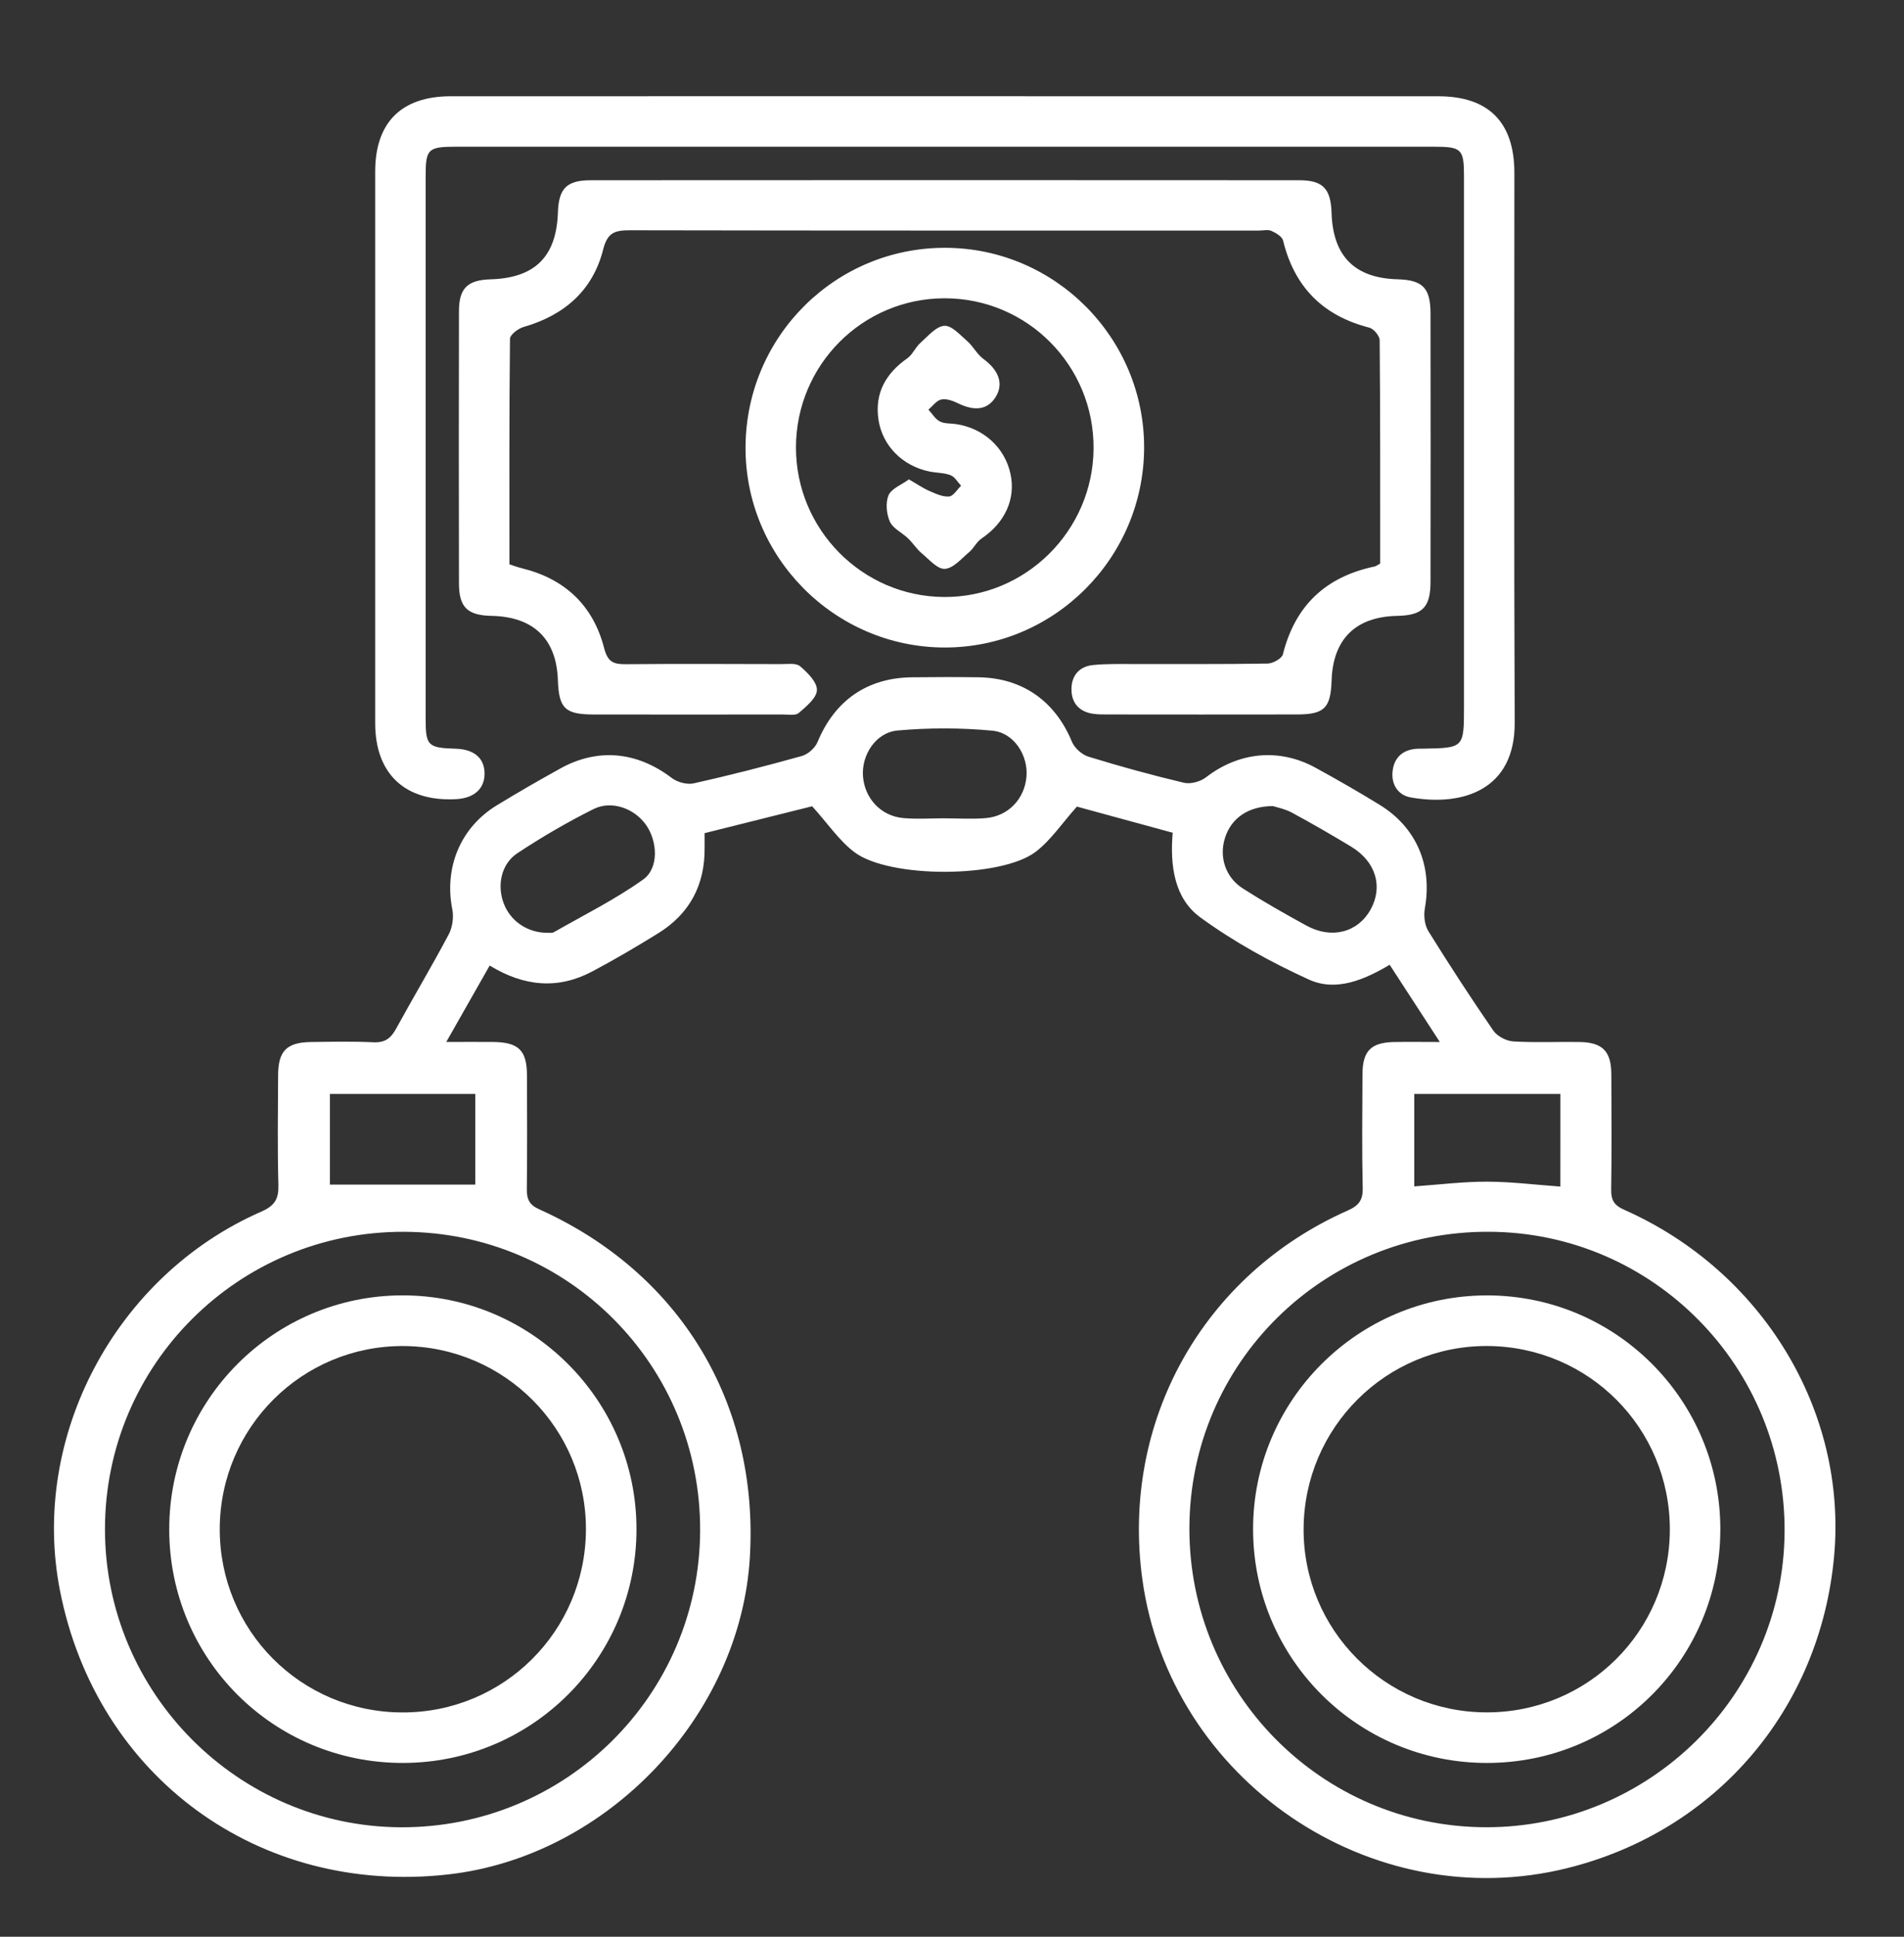 <?xml version="1.0" encoding="utf-8"?>
<!-- Generator: Adobe Illustrator 16.0.0, SVG Export Plug-In . SVG Version: 6.00 Build 0)  -->
<!DOCTYPE svg PUBLIC "-//W3C//DTD SVG 1.1//EN" "http://www.w3.org/Graphics/SVG/1.1/DTD/svg11.dtd">
<svg version="1.1" id="Layer_1" xmlns="http://www.w3.org/2000/svg" xmlns:xlink="http://www.w3.org/1999/xlink" x="0px" y="0px"
	 width="60px" height="61px" viewBox="0 0 60 61" enable-background="new 0 0 60 61" xml:space="preserve">
<rect x="0" y="0" width="60" height="61" fill="#333333" stroke="none"/>
<g display="none">
	<path display="inline" fill-rule="evenodd" clip-rule="evenodd" fill="#FFFFFF" d="M17.843,31.193
		c0.025-0.076,0.035-0.094,0.037-0.112c0.145-1.287-0.055-2.263-1.29-3.16c-2.137-1.551-3.117-3.881-3.271-6.528
		c-0.006-0.11-0.016-0.22-0.029-0.387c-1.136,0.072-2.202-0.039-2.981-0.971c-0.432-0.517-0.658-1.11-0.656-1.785
		c0.003-1.558,1.045-2.522,3.062-2.789c-0.286-0.575-0.566-1.132-0.84-1.692c-1.583-3.248-0.101-6.833,3.305-8.039
		c0.314-0.111,0.61-0.31,0.875-0.519c1.391-1.102,2.881-1.979,4.659-2.312c1.872-0.35,3.682-0.182,5.43,0.561
		c0.946,0.402,1.88,0.832,2.806,1.279c3.65,1.766,5.201,5.86,3.648,9.61c-0.151,0.366-0.305,0.73-0.462,1.106
		c2.176,0.319,3.206,1.291,3.143,2.927c-0.065,1.652-1.139,2.449-3.601,2.659c-0.087,0.61-0.14,1.233-0.268,1.84
		c-0.515,2.45-1.848,4.361-3.92,5.747c-0.351,0.234-0.48,0.466-0.456,0.872c0.034,0.549,0.009,1.103,0.009,1.706
		c1.088,0.186,2.153,0.369,3.218,0.548c2.01,0.337,4.021,0.664,6.029,1.012c0.416,0.072,0.723-0.008,1.1-0.241
		c0.463-0.287,1.054-0.501,1.593-0.509c3.03-0.047,6.063-0.033,9.095-0.019c1.568,0.007,2.738,1.188,2.764,2.756
		c0.014,0.891,0.002,1.782,0.002,2.731c1.554,0,3.058,0.063,4.555-0.015c2.125-0.111,2.817,0.685,2.793,2.783
		c-0.067,5.644-0.023,11.288-0.023,16.932c0,1.61-0.65,2.27-2.239,2.27c-17.714,0-35.428,0-53.142,0
		c-1.128,0-1.374-0.245-1.374-1.372c0-6.14-0.002-12.28,0.001-18.42c0.001-3.569,2.193-6.09,5.727-6.654
		c3.46-0.553,6.914-1.146,10.371-1.723C17.621,31.267,17.729,31.226,17.843,31.193z M36.18,34.646
		c-0.094-0.039-0.145-0.072-0.199-0.082c-3.062-0.513-6.124-1.029-9.188-1.522c-0.186-0.03-0.428,0.083-0.598,0.197
		c-0.719,0.48-0.979,1.092-0.503,1.908c0.132,0.226,0.157,0.511,0.267,0.752c0.248,0.542,0.176,1.016-0.182,1.493
		c-0.388,0.519-0.711,1.084-1.092,1.607c-0.211,0.291-0.249,0.533-0.1,0.881c0.489,1.136,0.947,2.286,1.379,3.445
		c0.106,0.285,0.156,0.643,0.09,0.935c-0.865,3.826-1.759,7.646-2.633,11.469c-0.122,0.535-0.338,0.959-0.941,0.966
		c-0.6,0.008-0.836-0.396-0.96-0.94c-0.857-3.749-1.743-7.492-2.579-11.246c-0.096-0.429-0.026-0.941,0.114-1.366
		c0.295-0.903,0.621-1.81,1.06-2.648c0.412-0.786,0.253-1.35-0.219-2.05c-1.442-2.136-1.291-1.297-0.524-3.708
		c0.288-0.906-0.537-1.827-1.487-1.667c-3.362,0.565-6.716,1.198-10.092,1.659c-3.365,0.46-4.614,2.837-4.576,5.267
		c0.087,5.644,0.027,11.289,0.027,16.935c0,0.221,0,0.441,0,0.648c2.487,0,4.896,0,7.347,0c0-5.188,0-10.329,0-15.475
		c0.622,0,1.2,0,1.819,0c0,5.182,0,10.323,0,15.486c5.503,0,10.963,0,16.465,0c0-0.261,0-0.486,0-0.711
		c0-5.798-0.001-11.596,0.001-17.393c0.001-1.244,0.751-1.995,1.991-1.999c1.583-0.006,3.166-0.001,4.748-0.003
		c0.184,0,0.367-0.017,0.565-0.025C36.18,36.498,36.18,35.587,36.18,34.646z M16.391,13.243c-0.428,0.855-0.82,1.633-1.206,2.414
		c-0.032,0.065-0.041,0.148-0.04,0.222c0.031,2.095-0.099,4.208,0.133,6.282c0.394,3.521,3.611,6.173,7.195,6.171
		c3.585-0.003,6.764-2.661,7.188-6.186c0.202-1.674,0.009-3.393,0.153-5.078c0.126-1.481-0.693-2.547-1.273-3.832
		c-1.79,1.469-3.773,2.261-6.026,2.274C20.235,15.524,18.234,14.724,16.391,13.243z M56.241,39.357c-8.486,0-16.997,0-25.536,0
		c0,0.917-0.008,1.792,0.001,2.668c0.027,2.603,2.009,4.588,4.613,4.611c1.659,0.015,3.318,0.004,4.977,0.001
		c0.146,0,0.293-0.02,0.478-0.033c0-0.869-0.006-1.705,0.002-2.54c0.007-0.749,0.336-1.079,1.086-1.084
		c1.067-0.008,2.135-0.005,3.203-0.002c0.896,0.003,1.197,0.304,1.201,1.201c0.003,0.812,0,1.623,0,2.46
		c1.798,0,3.513,0,5.227-0.001c0.21,0,0.421,0.003,0.629-0.013c2.039-0.159,3.809-1.671,4.091-3.699
		C56.373,41.771,56.241,40.576,56.241,39.357z M40.741,48.471c-1.786,0-3.536-0.006-5.287,0.001
		c-1.692,0.008-3.176-0.532-4.446-1.652c-0.074-0.065-0.171-0.104-0.259-0.154c0,2.453,0,4.863,0,7.268c8.541,0,17.039,0,25.552,0
		c0-2.436,0-4.841,0-7.313c-0.126,0.095-0.201,0.144-0.268,0.203c-1.302,1.155-2.83,1.671-4.562,1.651
		c-1.545-0.017-3.089-0.003-4.634-0.003c-0.182,0-0.363,0-0.539,0c-0.18,2.531-1.055,3.66-2.779,3.659
		C41.799,52.13,40.928,51.006,40.741,48.471z M20.814,9.596c-1.847-2.853-4.77-2.699-6.288-1.473
		c-1.703,1.377-1.943,3.871-0.48,5.699c0.382-0.764,0.746-1.511,1.129-2.249c0.364-0.7,0.907-0.823,1.551-0.361
		c0.557,0.4,1.087,0.839,1.66,1.215c1.757,1.153,3.664,1.518,5.73,1.061c1.361-0.302,2.475-1.044,3.557-1.871
		c1.367-1.044,1.618-0.975,2.398,0.583c0.244,0.488,0.495,0.974,0.76,1.495c1.329-2.49,0.162-5.859-2.476-7.207
		c-1.033-0.527-2.09-1.02-3.171-1.436c-2.234-0.858-4.397-0.614-6.597,0.604c1.65,0.556,2.872,1.486,3.704,2.954
		C21.787,8.948,21.314,9.263,20.814,9.596z M56.31,55.833c-8.555,0-17.063,0-25.558,0c0,0.619,0,1.197,0,1.762
		c8.542,0,17.037,0,25.558,0C56.31,57.002,56.31,56.438,56.31,55.833z M49.013,37.467c0-0.873,0.005-1.689-0.001-2.506
		c-0.005-0.815-0.325-1.134-1.148-1.136c-1.981-0.004-3.963-0.001-5.943-0.001c-0.487,0-0.975,0-1.646,0
		c1.496,0.944,2.428,2.129,2.941,3.643C45.136,37.467,47.036,37.467,49.013,37.467z M22.389,51.392
		c0.039,0.003,0.078,0.007,0.117,0.011c0.025-0.063,0.06-0.122,0.075-0.188c0.533-2.295,1.069-4.59,1.585-6.89
		c0.05-0.223,0.019-0.495-0.063-0.712c-0.381-1.014-0.783-2.02-1.205-3.017c-0.064-0.152-0.281-0.351-0.407-0.338
		c-0.167,0.017-0.39,0.189-0.459,0.351c-0.426,0.996-0.823,2.004-1.21,3.016c-0.07,0.184-0.112,0.414-0.071,0.601
		C21.287,46.616,21.84,49.003,22.389,51.392z M22.486,34.365c0.887-0.896,1.733-1.745,2.569-2.604
		c0.083-0.085,0.146-0.228,0.149-0.346c0.016-0.531,0.007-1.063,0.007-1.666c-1.843,0.546-3.645,0.539-5.491-0.003
		c0,0.578-0.015,1.091,0.008,1.602c0.007,0.152,0.082,0.336,0.187,0.443C20.742,32.635,21.582,33.464,22.486,34.365z M42.61,44.833
		c0,1.567-0.014,3.085,0.008,4.603c0.008,0.505,0.418,0.869,0.892,0.857c0.505-0.013,0.886-0.292,0.898-0.781
		c0.041-1.551,0.016-3.104,0.016-4.679C43.81,44.833,43.246,44.833,42.61,44.833z M41.241,37.46c-0.71-1.36-1.721-2.193-3.183-2.514
		c0,0.871,0,1.68,0,2.514C39.108,37.46,40.128,37.46,41.241,37.46z M21.058,35.599c-0.343,0.523-0.339,0.988,0.075,1.458
		c0.25,0.283,0.429,0.628,0.642,0.944c0.396,0.589,0.99,0.588,1.387-0.004c0.233-0.348,0.464-0.697,0.697-1.046
		c0.409-0.614,0.408-0.67-0.018-1.326C22.476,36.775,22.476,36.775,21.058,35.599z M13.285,17.361
		c-0.603,0.016-1.263-0.219-1.62,0.412c-0.145,0.255-0.141,0.733,0.006,0.986c0.363,0.624,1.019,0.39,1.613,0.402
		C13.285,18.561,13.285,17.999,13.285,17.361z M31.62,17.388c0,0.316,0,0.598,0,0.879c0,0.295,0,0.59,0,0.878
		c1.301,0.093,1.831-0.179,1.826-0.89C33.441,17.543,32.895,17.27,31.62,17.388z"/>
</g>
<g display="none">
	<path display="inline" fill-rule="evenodd" clip-rule="evenodd" fill="#FFFFFF" d="M2.75,47.421
		c0.479-0.651,0.774-0.713,1.442-0.25c0.509,0.353,1.051,0.377,1.61,0.2c0.435-0.137,0.861-0.304,1.281-0.481
		c0.929-0.393,1.867-0.733,2.951-0.603c-0.061-0.155-0.093-0.27-0.148-0.371c-1.188-2.181-1.817-4.521-2.006-6.988
		c-0.087-1.138,0.864-1.988,1.965-1.701c2.906,0.758,5.804,1.546,8.704,2.329c0.674,0.182,1.102,0.623,1.193,1.323
		c0.095,0.721-0.212,1.264-0.837,1.627c-1.077,0.625-2.155,1.248-3.281,1.9c2.333,1.758,5,2.261,7.771,2.525
		c0.131-0.523,0.328-0.953,0.939-0.894c0.521,0.05,0.683,0.425,0.729,0.877c1.178,0.002,2.187-0.88,2.31-2.017
		c0.022-0.209,0.026-0.421,0.026-0.632c0.001-6.369,0.001-12.738,0.001-19.107c0-0.191,0-0.383,0-0.645
		c-0.581,0-1.126-0.048-1.661,0.009c-2,0.212-2.676-1.684-2.349-3.067c0.269-1.135,0.988-1.69,2.15-1.692c0.595-0.001,1.19,0,1.86,0
		c0-0.563-0.006-1.084,0.001-1.604c0.01-0.63,0.294-0.983,0.779-0.99c0.488-0.007,0.792,0.348,0.801,0.968
		c0.01,0.739,0.01,1.478,0,2.217c-0.009,0.725-0.275,0.988-0.988,0.993c-0.809,0.004-1.619-0.002-2.428,0.002
		c-0.483,0.002-0.66,0.219-0.664,0.785c-0.003,0.573,0.171,0.793,0.646,0.796c0.739,0.005,1.478,0.001,2.217,0.001
		c1.004,0.001,1.218,0.208,1.218,1.195c0.002,2.182,0.001,4.363,0.001,6.545c0,4.346,0,8.691,0,13.036
		c0,3.054-0.919,4.214-3.927,4.906c-0.083,0.586,0.178,1.495-0.858,1.442c-0.93-0.047-0.706-0.875-0.76-1.483
		c-0.959-0.141-1.9-0.247-2.829-0.419c-2.421-0.447-4.681-1.272-6.526-2.982c-1.568-1.453-2.52-3.282-3.091-5.309
		c-0.173-0.613-0.457-0.936-1.073-0.991c-0.121-0.012-0.238-0.052-0.451-0.101c0.189,2.919,1.056,5.547,2.748,7.898
		c2.651,3.686,7.134,5.742,11.209,6.334c0.01-0.191,0.011-0.381,0.034-0.568c0.055-0.452,0.392-0.764,0.804-0.755
		c0.422,0.009,0.812,0.334,0.75,0.781c-0.11,0.79,0.25,1.075,0.947,1.297c1.227,0.389,2.26,1.125,3.115,2.094
		c0.208,0.235,0.392,0.49,0.586,0.737c0.083,0.008,0.165,0.017,0.248,0.024c0.163-0.228,0.31-0.469,0.491-0.68
		c0.99-1.151,2.238-1.917,3.676-2.366c0.354-0.111,0.452-0.266,0.447-0.623c-0.021-1.44-0.009-2.881-0.009-4.31
		c-0.479-0.131-0.935-0.208-1.353-0.376c-1.554-0.627-2.528-1.747-2.568-3.461c-0.058-2.479-0.027-4.961-0.021-7.441
		c0.002-0.538,0.334-0.876,0.785-0.876c0.467,0,0.785,0.35,0.788,0.929c0.009,2.34-0.002,4.68,0.007,7.02
		c0.006,1.447,0.83,2.339,2.319,2.517c0.071-0.475,0.224-0.902,0.812-0.913c0.557-0.01,0.746,0.374,0.846,0.834
		c2.237,0.005,5.998-0.917,7.756-2.483c-0.722-0.42-1.427-0.83-2.132-1.24c-0.335-0.193-0.671-0.384-1.005-0.579
		c-0.745-0.437-1.06-0.994-0.937-1.725c0.126-0.748,0.621-1.143,1.328-1.33c2.512-0.666,5.022-1.341,7.533-2.013
		c0.322-0.086,0.644-0.177,0.968-0.256c1.174-0.286,2.118,0.519,2.026,1.727c-0.213,2.799-1.008,5.412-2.498,7.804
		c-0.046,0.073-0.083,0.151-0.14,0.254c0.512,0.521,1.123,0.548,1.747,0.342c0.732-0.242,1.441-0.554,2.168-0.817
		c0.937-0.341,1.893-0.476,2.809,0.025c0.388,0.212,0.701,0.56,1.048,0.846c0,0.176,0,0.352,0,0.528
		c-0.53,0.619-0.777,0.656-1.464,0.196c-0.418-0.282-0.872-0.397-1.352-0.243c-0.634,0.204-1.261,0.433-1.876,0.685
		c-1.385,0.565-2.742,0.787-4.039-0.263c-0.328,0.364-0.629,0.698-0.894,0.991c0.524,0.229,1.121,0.348,1.518,0.694
		c0.897,0.782,1.789,0.708,2.787,0.292c0.759-0.315,1.534-0.63,2.333-0.801c1.185-0.255,2.22,0.096,2.986,1.087
		c0,0.177,0,0.353,0,0.528c-0.479,0.56-0.824,0.674-1.288,0.314c-0.63-0.489-1.283-0.506-1.984-0.24
		c-0.672,0.254-1.337,0.528-2.013,0.773c-1.283,0.467-2.481,0.358-3.555-0.557c-0.463-0.395-1.004-0.514-1.578-0.312
		c-1.024,0.36-2.088,0.652-3.047,1.146c-2.094,1.078-4.27,1.874-6.587,2.277c-0.453,0.079-0.701,0.188-0.677,0.741
		c0.025,0.588-0.576,0.974-1.052,0.704c-0.268-0.152-0.432-0.487-0.695-0.804c-0.914,0.293-1.797,0.854-2.573,1.625
		c-0.478,0.474-1.034,0.868-1.556,1.298c-0.281,0-0.563,0-0.845,0c-0.534-0.442-1.101-0.852-1.594-1.337
		c-0.766-0.754-1.642-1.293-2.66-1.63c-0.18,0.689-0.474,0.975-0.923,0.926c-0.462-0.05-0.7-0.365-0.715-1.051
		c-0.007-0.313-0.151-0.364-0.409-0.41c-2.487-0.454-4.882-1.195-7.054-2.513c-0.629-0.381-1.127-0.473-1.82-0.17
		c-1.149,0.502-2.366,0.562-3.391-0.288c-0.822-0.683-1.625-0.699-2.543-0.318c-0.728,0.303-1.462,0.611-2.221,0.814
		c-1.272,0.341-2.392,0.03-3.274-0.991c0-0.176,0-0.352,0-0.528c0.479-0.651,0.743-0.655,1.453-0.274
		c0.374,0.2,0.877,0.331,1.283,0.262c0.646-0.11,1.274-0.379,1.883-0.642c1.545-0.667,3.001-0.769,4.38,0.419
		c0.519,0.447,1.156,0.353,1.847,0.06c-0.806-0.575-1.274-1.455-2.276-1.646c-0.194-0.037-0.392-0.176-0.54-0.318
		c-0.772-0.739-1.619-0.703-2.537-0.321c-0.728,0.303-1.461,0.611-2.22,0.813c-1.272,0.34-2.391,0.029-3.273-0.991
		C2.75,47.772,2.75,47.597,2.75,47.421z M36.131,53.046c4.477-0.841,8.385-2.601,11.164-6.331c1.741-2.338,2.593-4.999,2.783-7.867
		c-0.969-0.042-1.355,0.41-1.606,1.264c-1.029,3.502-3.201,6.016-6.694,7.254c-0.956,0.339-1.952,0.578-2.946,0.79
		c-0.887,0.188-1.796,0.276-2.7,0.409C36.131,50.057,36.131,51.527,36.131,53.046z M18.179,41.094
		c-1.942-0.52-3.755-1.005-5.61-1.502c0.389,1.429,1.231,3.003,1.934,3.629C15.683,42.538,16.873,41.85,18.179,41.094z
		 M41.372,41.095c1.336,0.77,2.527,1.457,3.734,2.152c0.89-1.102,1.478-2.287,1.89-3.661C45.114,40.091,43.313,40.574,41.372,41.095
		z"/>
	<path display="inline" fill-rule="evenodd" clip-rule="evenodd" fill="#FFFFFF" d="M30.41,4.03
		c0.284,0.085,0.571,0.158,0.851,0.257c2.802,0.994,3.854,4.417,2.096,6.816c-0.112,0.154-0.23,0.303-0.392,0.514
		c2.981,0.475,5.541,2.284,8.607,2.308c0.521-1.069,1.355-1.67,2.57-1.516c0.994,0.125,1.69,0.722,1.951,1.694
		c0.311,1.152-0.116,2.066-1.114,2.745c0.075,0.165,0.141,0.323,0.217,0.476c1.897,3.824,3.791,7.65,5.704,11.466
		c0.129,0.256,0.373,0.502,0.625,0.64c1.245,0.684,1.44,2.359,0.321,3.287c-1.558,1.291-3.349,2.139-5.326,2.539
		c-3.852,0.779-7.365-0.025-10.505-2.393c-1.361-1.026-1.193-2.712,0.317-3.507c0.129-0.068,0.262-0.186,0.325-0.313
		c2.006-4.044,4.003-8.092,5.968-12.069c-0.356-0.468-0.675-0.897-1.011-1.313c-0.063-0.079-0.2-0.131-0.307-0.137
		c-1.923-0.114-3.704-0.753-5.488-1.417c-1.159-0.431-2.364-0.74-3.628-1.127c0,2.349,0,4.537,0,6.784
		c0.537,0,1.064,0.042,1.582-0.008c1.968-0.191,2.662,1.513,2.418,2.933c-0.16,0.938-0.829,1.928-2.196,1.833
		c-0.591-0.042-1.188-0.007-1.843-0.007c0,0.262,0,0.467,0,0.673c0,2.797,0,5.595-0.001,8.392c0,0.194,0.006,0.389-0.018,0.58
		c-0.055,0.445-0.307,0.708-0.764,0.713c-0.456,0.006-0.719-0.245-0.783-0.691c-0.022-0.156-0.019-0.316-0.019-0.475
		c-0.002-3.202-0.002-6.404-0.001-9.605c0.001-0.951,0.227-1.169,1.19-1.169c0.757-0.001,1.514-0.016,2.27,0.004
		c0.576,0.015,0.601-0.382,0.616-0.776c0.022-0.567-0.172-0.808-0.632-0.811c-0.81-0.006-1.619,0.001-2.428-0.002
		c-0.748-0.003-1.012-0.259-1.014-1.019c-0.006-2.234-0.002-4.469-0.002-6.703c-0.001-0.208,0-0.416,0-0.695
		c-0.477,0-0.896-0.023-1.309,0.016C29.16,12.956,29.01,13.163,29,13.29c-0.034,0.401-0.011,0.808-0.015,1.212
		c-0.007,0.721-0.274,1.07-0.806,1.062c-0.511-0.008-0.769-0.349-0.776-1.038c-0.005-0.453-0.001-0.907-0.001-1.485
		c-0.82,0.206-1.571,0.352-2.294,0.584c-1.504,0.483-2.981,1.05-4.493,1.504c-0.733,0.22-1.522,0.254-2.282,0.39
		c-0.152,0.027-0.331,0.097-0.426,0.208c-0.328,0.379-0.624,0.785-0.979,1.24c0.414,0.838,0.872,1.765,1.329,2.692
		c1.516,3.072,3.029,6.145,4.554,9.213c0.094,0.189,0.25,0.392,0.431,0.487c1.469,0.769,1.642,2.469,0.327,3.49
		c-1.493,1.159-3.161,1.969-5.01,2.368c-3.928,0.849-7.499,0.037-10.703-2.377c-0.805-0.606-1.114-1.44-0.75-2.266
		c0.192-0.435,0.619-0.768,0.949-1.138c0.189-0.212,0.463-0.373,0.586-0.614c0.856-1.673,1.669-3.368,2.532-5.038
		c0.137-0.264,0.427-0.527,0.702-0.614c0.195-0.061,0.596,0.112,0.702,0.297c0.131,0.23,0.16,0.63,0.048,0.871
		c-0.644,1.386-1.343,2.746-2.022,4.115c-0.109,0.22-0.213,0.441-0.346,0.717c3.634,0,7.226,0,10.924,0
		c-1.813-3.674-3.605-7.308-5.448-11.042c-0.543,1.092-1.033,2.077-1.524,3.062c-0.078,0.157-0.153,0.317-0.238,0.47
		c-0.264,0.476-0.677,0.636-1.09,0.429c-0.42-0.211-0.557-0.636-0.318-1.127c0.622-1.28,1.261-2.551,1.893-3.827
		c0.039-0.078,0.07-0.16,0.119-0.271c-1.019-0.721-1.476-1.68-1.062-2.912c0.308-0.917,1.005-1.452,1.954-1.55
		c1.193-0.124,2.008,0.478,2.521,1.535c1.524-0.056,2.945-0.481,4.354-1.001c1.375-0.508,2.775-0.949,4.174-1.423
		c-0.712-0.823-1.167-1.806-1.177-2.966c-0.018-2.121,1.398-3.926,3.462-4.408c0.117-0.027,0.229-0.072,0.344-0.109
		C29.565,4.03,29.988,4.03,30.41,4.03z M43.824,18.124c-1.845,3.737-3.634,7.363-5.449,11.041c3.679,0,7.278,0,10.93,0
		C47.479,25.486,45.684,21.87,43.824,18.124z M15.717,30.8c-2.091,0-4.183,0-6.275,0.001c-0.175,0-0.354-0.01-0.525,0.021
		c-0.364,0.067-0.468,0.385-0.219,0.658c0.105,0.115,0.241,0.204,0.368,0.298c3.978,2.933,9.359,2.927,13.314-0.031
		c0.205-0.153,0.301-0.452,0.448-0.683c-0.244-0.088-0.487-0.25-0.731-0.253C19.971,30.792,17.844,30.8,15.717,30.8z M43.867,30.8
		c-2.162,0-4.324-0.008-6.485,0.012c-0.223,0.002-0.442,0.177-0.664,0.272c0.128,0.206,0.208,0.476,0.39,0.61
		c2.632,1.959,5.578,2.659,8.806,2.082c1.757-0.314,3.344-1.047,4.759-2.14c0.368-0.285,0.431-0.611,0.141-0.755
		c-0.162-0.08-0.375-0.079-0.564-0.08C48.121,30.798,45.994,30.8,43.867,30.8z M29.772,11.33c1.585,0.001,2.854-1.255,2.86-2.835
		c0.007-1.578-1.257-2.865-2.826-2.878c-1.598-0.014-2.89,1.271-2.886,2.87C26.925,10.068,28.188,11.328,29.772,11.33z
		 M43.832,15.538c0.442-0.006,0.789-0.375,0.77-0.82c-0.019-0.418-0.375-0.759-0.789-0.754c-0.438,0.006-0.785,0.379-0.766,0.826
		C43.064,15.217,43.406,15.543,43.832,15.538z M16.509,14.735c-0.009-0.42-0.355-0.767-0.77-0.771
		c-0.435-0.004-0.799,0.369-0.789,0.808c0.01,0.425,0.349,0.762,0.772,0.766C16.167,15.542,16.518,15.185,16.509,14.735z"/>
</g>
<g>
	<path fill-rule="evenodd" clip-rule="evenodd" fill="#FFFFFF" d="M45.373,32.819c-0.562-0.863-1.063-1.634-1.581-2.432
		c-0.806,0.477-1.687,0.854-2.542,0.467c-1.192-0.543-2.364-1.187-3.421-1.957c-0.825-0.6-0.961-1.625-0.875-2.669
		c-1.054-0.288-2.086-0.568-3.018-0.823c-0.465,0.521-0.817,1.053-1.295,1.421c-1.094,0.837-4.616,0.846-5.718,0.013
		c-0.481-0.364-0.835-0.897-1.33-1.445c-1.029,0.256-2.196,0.548-3.389,0.847c0,0.165-0.001,0.311,0,0.459
		c0.012,1.175-0.473,2.087-1.474,2.702c-0.676,0.417-1.361,0.821-2.062,1.193c-1.079,0.573-2.147,0.482-3.237-0.184
		c-0.441,0.777-0.875,1.537-1.368,2.407c0.557,0,1.018-0.004,1.479,0c0.802,0.01,1.061,0.263,1.064,1.049
		c0.004,1.193,0.009,2.386-0.004,3.576c-0.004,0.318,0.067,0.5,0.391,0.646c4.44,1.996,6.921,6.102,6.638,10.948
		c-0.292,5.006-4.5,9.435-9.503,10c-5.963,0.675-11.084-3.067-12.238-8.939c-0.95-4.836,1.744-9.926,6.348-11.938
		c0.424-0.187,0.546-0.399,0.535-0.839c-0.031-1.154-0.015-2.308-0.009-3.463c0.004-0.754,0.271-1.026,1.024-1.038
		c0.662-0.009,1.326-0.023,1.986,0.008c0.358,0.015,0.542-0.125,0.706-0.424c0.544-0.994,1.127-1.969,1.659-2.971
		c0.119-0.224,0.164-0.541,0.115-0.789c-0.262-1.311,0.249-2.573,1.396-3.276c0.661-0.404,1.334-0.791,2.012-1.166
		c1.186-0.655,2.42-0.526,3.506,0.301c0.177,0.135,0.485,0.218,0.697,0.169c1.143-0.256,2.279-0.547,3.406-0.862
		c0.193-0.055,0.413-0.251,0.491-0.438c0.543-1.308,1.561-2.025,2.98-2.04c0.702-0.008,1.402-0.01,2.101,0
		c1.383,0.022,2.409,0.755,2.935,2.027c0.081,0.201,0.316,0.41,0.524,0.474c0.993,0.306,1.995,0.581,3.006,0.821
		c0.209,0.049,0.516-0.034,0.691-0.168c1.032-0.799,2.304-0.937,3.457-0.305c0.681,0.372,1.353,0.759,2.014,1.164
		c1.167,0.714,1.67,1.912,1.432,3.256c-0.043,0.231-0.01,0.533,0.109,0.726c0.659,1.061,1.34,2.107,2.049,3.136
		c0.123,0.177,0.408,0.323,0.626,0.338c0.698,0.042,1.4,0.007,2.101,0.018c0.715,0.015,0.987,0.294,0.99,1.016
		c0.007,1.212,0.014,2.422-0.005,3.633c-0.005,0.332,0.096,0.497,0.407,0.634c4.363,1.931,7.031,6.338,6.619,10.905
		c-0.437,4.83-3.729,8.675-8.421,9.835c-6.186,1.528-12.51-2.775-13.38-9.107c-0.679-4.951,1.898-9.585,6.479-11.611
		c0.346-0.154,0.477-0.329,0.466-0.714c-0.027-1.191-0.013-2.385-0.007-3.577c0.003-0.728,0.264-0.995,0.982-1.013
		C44.369,32.811,44.815,32.819,45.373,32.819z M37.481,48.111c-0.022,5.195,4.155,9.422,9.331,9.44
		c5.157,0.017,9.391-4.16,9.425-9.302c0.033-5.196-4.141-9.434-9.314-9.453C41.708,38.774,37.503,42.922,37.481,48.111z
		 M12.717,38.797c-5.195-0.01-9.405,4.179-9.409,9.359c-0.004,5.155,4.185,9.375,9.328,9.396c5.19,0.019,9.409-4.161,9.427-9.345
		C22.082,43.007,17.909,38.806,12.717,38.797z M14.977,37.31c0-0.912,0-1.883,0-2.855c-1.559,0-3.076,0-4.581,0
		c0,1.016,0,1.985,0,2.855C11.938,37.31,13.438,37.31,14.977,37.31z M49.171,34.454c-1.542,0-3.074,0-4.604,0c0,1.01,0,1.98,0,2.913
		c0.788-0.056,1.539-0.15,2.29-0.149c0.764,0.001,1.527,0.098,2.313,0.154C49.171,36.42,49.171,35.46,49.171,34.454z M40.112,25.388
		c-0.795,0.006-1.317,0.392-1.511,1.007c-0.188,0.594,0.013,1.237,0.565,1.589c0.653,0.417,1.327,0.8,2.007,1.171
		c0.788,0.431,1.614,0.213,2.014-0.501c0.405-0.724,0.172-1.516-0.608-1.987c-0.613-0.371-1.237-0.731-1.868-1.072
		C40.485,25.474,40.22,25.424,40.112,25.388z M29.765,25.773c0,0,0,0.001,0,0.001c0.434,0,0.871,0.031,1.302-0.007
		c0.708-0.062,1.216-0.601,1.279-1.296c0.063-0.665-0.384-1.391-1.071-1.457c-0.991-0.094-2.001-0.094-2.991-0.006
		c-0.692,0.063-1.142,0.78-1.089,1.447c0.055,0.694,0.565,1.246,1.267,1.311C28.893,25.805,29.331,25.773,29.765,25.773z
		 M17.279,29.38c0.03-0.003,0.119,0.013,0.178-0.021c0.945-0.541,1.93-1.029,2.812-1.659c0.498-0.355,0.454-1.197,0.091-1.716
		c-0.363-0.519-1.083-0.788-1.657-0.501c-0.825,0.412-1.628,0.88-2.398,1.389c-0.514,0.341-0.646,1.012-0.432,1.58
		C16.086,29.017,16.633,29.391,17.279,29.38z"/>
	<path fill-rule="evenodd" clip-rule="evenodd" fill="#FFFFFF" d="M29.765,3.031c5.186,0,10.371,0,15.556,0.001
		c1.589,0,2.401,0.816,2.401,2.415c0.001,5.772-0.015,11.544,0.01,17.316c0.01,2.102-1.617,2.646-3.276,2.353
		c-0.395-0.07-0.611-0.399-0.574-0.803c0.037-0.422,0.291-0.687,0.735-0.728c0.074-0.007,0.15-0.004,0.225-0.005
		c1.292-0.022,1.292-0.022,1.292-1.334c0-5.565,0-11.128,0-16.692c0-0.86-0.074-0.933-0.944-0.933c-10.276,0-20.553,0-30.829,0
		c-0.874,0-0.948,0.073-0.948,0.928c0,5.696,0,11.393,0,17.089c0,0.849,0.07,0.917,0.943,0.943c0.583,0.017,0.91,0.295,0.914,0.778
		c0.003,0.481-0.327,0.781-0.898,0.811c-1.605,0.086-2.549-0.796-2.549-2.392c-0.002-5.791-0.001-11.582,0-17.373
		c0-1.552,0.828-2.373,2.386-2.374C19.394,3.031,24.579,3.031,29.765,3.031z"/>
	<path fill-rule="evenodd" clip-rule="evenodd" fill="#FFFFFF" d="M43.493,17.75c0-2.344,0.005-4.689-0.016-7.035
		c-0.001-0.137-0.189-0.361-0.329-0.396c-1.459-0.374-2.358-1.278-2.715-2.743c-0.032-0.127-0.225-0.24-0.369-0.304
		c-0.109-0.048-0.259-0.01-0.392-0.01c-6.604,0-13.209,0.004-19.814-0.009c-0.47,0-0.713,0.059-0.85,0.602
		c-0.327,1.299-1.233,2.079-2.515,2.446c-0.168,0.049-0.421,0.243-0.422,0.371c-0.026,2.363-0.018,4.727-0.018,7.103
		c0.155,0.05,0.276,0.095,0.403,0.126c1.35,0.333,2.238,1.175,2.581,2.511c0.115,0.445,0.301,0.512,0.688,0.508
		c1.628-0.014,3.255-0.007,4.882-0.003c0.207,0.001,0.477-0.042,0.606,0.068c0.235,0.198,0.537,0.5,0.53,0.75
		c-0.007,0.25-0.336,0.518-0.573,0.722c-0.103,0.088-0.327,0.047-0.497,0.047c-1.988,0.002-3.975,0.003-5.961,0
		c-0.909-0.001-1.101-0.191-1.132-1.086c-0.045-1.295-0.768-1.994-2.089-2.02c-0.761-0.016-1.027-0.268-1.028-1.026
		c-0.006-2.857-0.006-5.715,0-8.572c0.001-0.724,0.271-0.98,0.996-1.002c1.398-0.042,2.075-0.713,2.122-2.105
		c0.025-0.758,0.274-1.016,1.042-1.016c7.438-0.005,14.876-0.005,22.313,0c0.755,0,1.001,0.265,1.025,1.034
		c0.045,1.361,0.73,2.049,2.08,2.086c0.79,0.022,1.037,0.27,1.038,1.074c0.005,2.82,0.005,5.64,0,8.46
		c-0.001,0.8-0.256,1.051-1.045,1.067c-1.313,0.025-2.029,0.729-2.072,2.035c-0.029,0.868-0.226,1.068-1.091,1.07
		c-2.007,0.004-4.013,0.002-6.019,0c-0.132,0-0.266-0.001-0.396-0.02c-0.441-0.06-0.688-0.335-0.691-0.763
		c-0.006-0.428,0.236-0.729,0.676-0.773c0.431-0.044,0.867-0.031,1.303-0.032c1.401-0.003,2.801,0.009,4.201-0.015
		c0.169-0.003,0.448-0.158,0.482-0.291c0.386-1.54,1.354-2.445,2.893-2.767C43.357,17.835,43.389,17.808,43.493,17.75z"/>
	<path fill-rule="evenodd" clip-rule="evenodd" fill="#FFFFFF" d="M36.054,14.115c-0.018,3.467-2.837,6.284-6.287,6.279
		c-3.477-0.005-6.307-2.868-6.273-6.345c0.033-3.476,2.85-6.26,6.312-6.244C33.262,7.821,36.068,10.655,36.054,14.115z
		 M25.083,14.086c-0.005,2.585,2.085,4.701,4.665,4.717c2.571,0.016,4.692-2.084,4.713-4.67c0.021-2.615-2.085-4.74-4.694-4.738
		C27.181,9.397,25.089,11.493,25.083,14.086z"/>
	<path fill-rule="evenodd" clip-rule="evenodd" fill="#FFFFFF" d="M46.85,40.8c4.064-0.005,7.363,3.293,7.362,7.363
		c0,4.082-3.277,7.363-7.355,7.363c-4.072,0.001-7.365-3.286-7.369-7.357C39.482,44.111,42.785,40.807,46.85,40.8z M41.08,48.152
		c-0.013,3.184,2.567,5.774,5.759,5.781c3.197,0.009,5.774-2.555,5.782-5.751c0.007-3.197-2.554-5.773-5.753-5.788
		C43.686,42.382,41.095,44.958,41.08,48.152z"/>
	<path fill-rule="evenodd" clip-rule="evenodd" fill="#FFFFFF" d="M12.682,40.799c4.063-0.003,7.372,3.298,7.375,7.359
		c0.003,4.071-3.285,7.363-7.357,7.368c-4.08,0.006-7.363-3.271-7.367-7.351C5.328,44.105,8.618,40.804,12.682,40.799z
		 M18.464,48.184c0.016-3.183-2.561-5.773-5.755-5.789c-3.188-0.012-5.775,2.562-5.784,5.755c-0.008,3.2,2.552,5.776,5.749,5.785
		C15.867,53.946,18.449,51.38,18.464,48.184z"/>
	<path fill-rule="evenodd" clip-rule="evenodd" fill="#FFFFFF" d="M28.642,15.099c0.263,0.151,0.447,0.279,0.648,0.366
		c0.198,0.085,0.418,0.19,0.618,0.173c0.135-0.012,0.253-0.219,0.378-0.339c-0.108-0.115-0.198-0.281-0.333-0.332
		c-0.207-0.08-0.445-0.071-0.667-0.117c-0.841-0.173-1.479-0.806-1.603-1.632c-0.125-0.836,0.232-1.459,0.911-1.935
		c0.165-0.116,0.25-0.339,0.404-0.477c0.238-0.211,0.493-0.523,0.758-0.544c0.231-0.019,0.505,0.292,0.731,0.489
		c0.185,0.161,0.302,0.406,0.496,0.549c0.493,0.36,0.651,0.786,0.395,1.2c-0.248,0.404-0.654,0.464-1.184,0.204
		c-0.161-0.079-0.366-0.154-0.529-0.122c-0.152,0.031-0.274,0.207-0.408,0.319c0.117,0.127,0.213,0.294,0.357,0.371
		c0.14,0.076,0.331,0.06,0.498,0.083c0.875,0.124,1.553,0.739,1.731,1.571c0.171,0.792-0.175,1.539-0.914,2.037
		c-0.155,0.104-0.241,0.304-0.387,0.426c-0.242,0.203-0.498,0.511-0.766,0.528c-0.232,0.015-0.498-0.296-0.728-0.489
		c-0.163-0.135-0.278-0.323-0.431-0.469c-0.189-0.183-0.478-0.312-0.575-0.53c-0.108-0.242-0.141-0.598-0.04-0.833
		C28.097,15.385,28.411,15.269,28.642,15.099z"/>
</g>
<g display="none">
	<path display="inline" fill-rule="evenodd" clip-rule="evenodd" d="M5.304,39.177c-0.563,0-1.097,0.012-1.63-0.003
		c-0.661-0.018-0.993-0.335-0.998-1.001c-0.013-1.955-0.016-3.909,0-5.864c0.006-0.777,0.292-0.975,1.393-1.064
		c0.142-0.759,0.231-1.532,0.438-2.271c0.524-1.879,1.642-3.345,3.258-4.43c0.633-0.425,1.196-0.374,1.513,0.122
		c0.312,0.487,0.15,0.973-0.469,1.4c-1.679,1.16-2.625,2.742-2.77,4.787c-0.008,0.114,0.008,0.23,0.015,0.376c0.5,0,0.972,0,1.537,0
		c0-0.35,0-0.701,0-1.051c0.001-0.954,0.295-1.388,0.931-1.375c0.614,0.012,0.899,0.439,0.901,1.349c0,0.337,0,0.675,0,1.067
		c2.428,0,4.826,0,7.303,0c0-0.661,0-1.331,0-2.001c0-1.721,0.085-1.804,1.833-1.804c0.396,0,0.792,0,1.197,0
		c0.102-0.827,0.147-1.62,0.304-2.392c0.579-2.86,2.133-5.07,4.57-6.663c0.619-0.405,1.15-0.345,1.468,0.139
		c0.32,0.488,0.163,0.992-0.45,1.4c-2.434,1.625-3.776,3.879-3.937,6.816c-0.011,0.195-0.001,0.392-0.001,0.635
		c0.902,0,1.764,0,2.688,0c0-0.702-0.005-1.376,0.001-2.05c0.007-0.753,0.382-1.211,0.961-1.19c0.56,0.021,0.898,0.458,0.906,1.186
		c0.006,0.674,0.001,1.349,0.001,2.062c2.658,0,5.259,0,7.941,0c0-0.75-0.054-1.487,0.024-2.21c0.034-0.327,0.267-0.717,0.53-0.906
		c0.19-0.136,0.676-0.097,0.865,0.062c0.237,0.197,0.399,0.588,0.428,0.911c0.063,0.69,0.02,1.391,0.02,2.134
		c0.906,0,1.769,0,2.667,0c0.092-1.071-0.092-2.08-0.434-3.062c-0.646-1.855-1.814-3.306-3.461-4.369
		c-0.377-0.243-0.666-0.525-0.621-1.003c0.066-0.716,0.831-1.045,1.495-0.631c1.957,1.22,3.432,2.881,4.186,5.063
		c0.386,1.114,0.497,2.323,0.726,3.491c0.034,0.17,0.029,0.347,0.047,0.579c0.683,0,1.336-0.008,1.988,0.001
		c0.728,0.011,1.064,0.335,1.075,1.06c0.016,0.911,0.005,1.823,0.005,2.766c2.447,0,4.831,0,7.305,0c0-0.485-0.01-0.956,0.002-1.425
		c0.016-0.629,0.387-1.024,0.934-1.013c0.522,0.011,0.872,0.389,0.892,0.992c0.014,0.456,0.002,0.912,0.002,1.417
		c0.522,0,1.006,0,1.545,0c0.039-1.434-0.416-2.702-1.309-3.792c-0.41-0.503-0.927-0.93-1.441-1.332
		c-0.611-0.477-0.799-0.965-0.461-1.452c0.334-0.48,0.879-0.518,1.523-0.074c2.214,1.528,3.376,3.654,3.57,6.325
		c0.007,0.098,0.016,0.196,0.021,0.286c0.041,0.033,0.068,0.076,0.101,0.079c1.24,0.113,1.372,0.258,1.373,1.514
		c0,1.734,0.003,3.47-0.002,5.205c-0.004,0.922-0.291,1.201-1.221,1.207c-0.455,0.004-0.91,0.001-1.407,0.001
		c0,5.557,0,11.066,0,16.636c0.332,0,0.646-0.003,0.959,0.001c0.778,0.011,1.195,0.348,1.186,0.953
		c-0.01,0.582-0.416,0.907-1.159,0.917c-0.877,0.01-1.755,0.017-2.632,0.017c-10.451-0.004-20.901-0.012-31.352-0.016
		c-5.883-0.002-11.767,0-17.649,0c-0.978-0.001-1.453-0.314-1.44-0.951c0.012-0.616,0.477-0.919,1.413-0.921
		c0.256,0,0.512,0,0.805,0C5.304,50.26,5.304,44.75,5.304,39.177z M53.252,39.255c-4.226,0-8.4,0-12.612,0
		c0,0.845,0.013,1.641-0.003,2.437c-0.013,0.59-0.384,0.987-0.894,1.007c-0.514,0.02-0.901-0.359-0.955-0.943
		c-0.014-0.159-0.007-0.319-0.007-0.479c0-1.654,0-3.308,0-4.963c0-0.211,0-0.422,0-0.644c-5.737,0-11.388,0-17.088,0
		c0,0.268,0,0.483,0,0.7c0,1.715,0.005,3.429-0.003,5.143c-0.003,0.768-0.37,1.207-0.957,1.187c-0.564-0.02-0.896-0.45-0.901-1.183
		c-0.004-0.75-0.001-1.501-0.001-2.256c-4.25,0-8.425,0-12.61,0c0,5.528,0,11.006,0,16.501c4.212,0,8.389,0,12.612,0
		c0-0.691-0.017-1.347,0.005-2c0.021-0.641,0.464-1.042,1.04-0.959c0.574,0.084,0.801,0.478,0.811,1.016
		c0.012,0.648,0.002,1.298,0.002,1.953c5.743,0,11.395,0,17.091,0c0-0.64-0.007-1.236,0.002-1.832
		c0.012-0.748,0.34-1.145,0.929-1.145s0.922,0.405,0.928,1.144c0.007,0.609,0.001,1.219,0.001,1.834c4.25,0,8.412,0,12.611,0
		C53.252,50.268,53.252,44.79,53.252,39.255z M41.841,29.285c-7.754,0-15.473,0-23.199,0c0,1.502,0,2.963,0,4.44
		c7.752,0,15.456,0,23.199,0C41.841,32.233,41.841,30.773,41.841,29.285z M4.541,37.293c5.111,0,10.182,0,15.256,0
		c0-0.583,0-1.113,0-1.705c-0.687,0-1.339,0.009-1.992-0.002c-0.728-0.013-1.056-0.338-1.076-1.062
		c-0.012-0.449-0.002-0.898-0.002-1.351c-4.112,0-8.132,0-12.186,0C4.541,34.553,4.541,35.901,4.541,37.293z M40.677,37.299
		c5.12,0,10.189,0,15.255,0c0-1.398,0-2.746,0-4.116c-4.067,0-8.101,0-12.185,0c0,0.474,0.01,0.908-0.004,1.343
		c-0.021,0.723-0.348,1.048-1.076,1.061c-0.652,0.011-1.306,0.002-1.99,0.002C40.677,36.18,40.677,36.71,40.677,37.299z"/>
	<path display="inline" fill-rule="evenodd" clip-rule="evenodd" d="M35.547,12.795c-0.001,2.949-2.376,5.315-5.328,5.309
		c-2.943-0.006-5.317-2.403-5.294-5.343c0.023-2.918,2.391-5.285,5.298-5.295C33.15,7.456,35.549,9.857,35.547,12.795z
		 M30.216,9.335c-1.916,0.009-3.451,1.55-3.45,3.464c0.001,1.896,1.565,3.466,3.46,3.474c1.914,0.007,3.495-1.59,3.479-3.514
		C33.69,10.85,32.139,9.327,30.216,9.335z"/>
	<path display="inline" fill-rule="evenodd" clip-rule="evenodd" d="M16.375,19.471c-0.003,2.343-1.877,4.238-4.194,4.241
		c-2.337,0.004-4.225-1.918-4.211-4.289c0.013-2.333,1.905-4.215,4.229-4.205C14.519,15.229,16.378,17.122,16.375,19.471z
		 M12.194,21.852c1.29-0.011,2.344-1.079,2.35-2.38c0.006-1.318-1.09-2.423-2.39-2.41c-1.281,0.014-2.342,1.092-2.35,2.39
		C9.795,20.776,10.877,21.863,12.194,21.852z"/>
	<path display="inline" fill-rule="evenodd" clip-rule="evenodd" d="M52.504,19.491c-0.01,2.333-1.904,4.229-4.219,4.222
		c-2.314-0.007-4.188-1.907-4.188-4.249c-0.001-2.372,1.887-4.26,4.244-4.245C50.654,15.233,52.515,17.143,52.504,19.491z
		 M48.302,21.852c1.293-0.001,2.346-1.053,2.366-2.363c0.021-1.312-1.072-2.43-2.372-2.427c-1.281,0.004-2.349,1.075-2.367,2.373
		C45.911,20.756,46.987,21.853,48.302,21.852z"/>
	<path display="inline" fill-rule="evenodd" clip-rule="evenodd" d="M43.412,26.822c-0.134-0.122-0.503-0.304-0.597-0.58
		c-0.092-0.277-0.014-0.738,0.175-0.956c0.33-0.38,0.771-0.709,1.229-0.914c0.265-0.119,0.733-0.059,0.97,0.113
		c0.212,0.156,0.33,0.579,0.316,0.876C45.485,25.813,44.086,26.831,43.412,26.822z"/>
	<path display="inline" fill-rule="evenodd" clip-rule="evenodd" d="M15.646,24.234c0.687,0.005,2.006,0.947,2.063,1.427
		c0.035,0.293-0.064,0.724-0.268,0.889c-0.226,0.183-0.7,0.271-0.958,0.156c-0.477-0.211-0.935-0.547-1.283-0.938
		c-0.19-0.212-0.259-0.682-0.162-0.958C15.136,24.534,15.508,24.356,15.646,24.234z"/>
	<path display="inline" fill-rule="evenodd" clip-rule="evenodd" d="M11.686,51.141c1.403,0,2.717,0,4.032,0
		c0.179,0,0.359-0.008,0.538,0.002c0.591,0.03,0.989,0.385,1.012,0.893c0.023,0.526-0.38,0.932-1,0.967
		c-0.417,0.024-0.837,0.009-1.255,0.009c-1.336,0-2.672,0.007-4.007-0.004c-0.842-0.007-1.158-0.323-1.16-1.165
		c-0.006-3.21-0.006-6.42,0-9.63c0.001-0.742,0.345-1.147,0.926-1.142c0.583,0.007,0.913,0.414,0.914,1.156
		c0.003,2.731,0.001,5.463,0.001,8.194C11.686,50.637,11.686,50.852,11.686,51.141z"/>
	<path display="inline" fill-rule="evenodd" clip-rule="evenodd" d="M48.787,51.141c0-0.421,0-0.775,0-1.13
		c0-2.552,0-5.104,0.001-7.655c0-0.179-0.021-0.366,0.021-0.537c0.12-0.479,0.431-0.767,0.942-0.74
		c0.475,0.023,0.772,0.292,0.852,0.768c0.029,0.176,0.027,0.357,0.027,0.537c0.001,3.09,0.002,6.181,0,9.271
		c-0.001,1.081-0.269,1.353-1.334,1.355c-1.595,0.003-3.19,0.001-4.785,0.001c-0.119,0-0.24,0.004-0.359-0.009
		c-0.581-0.062-0.965-0.452-0.948-0.958c0.019-0.509,0.415-0.89,1.003-0.897c1.197-0.017,2.394-0.006,3.59-0.006
		C48.095,51.141,48.394,51.141,48.787,51.141z"/>
</g>
</svg>

